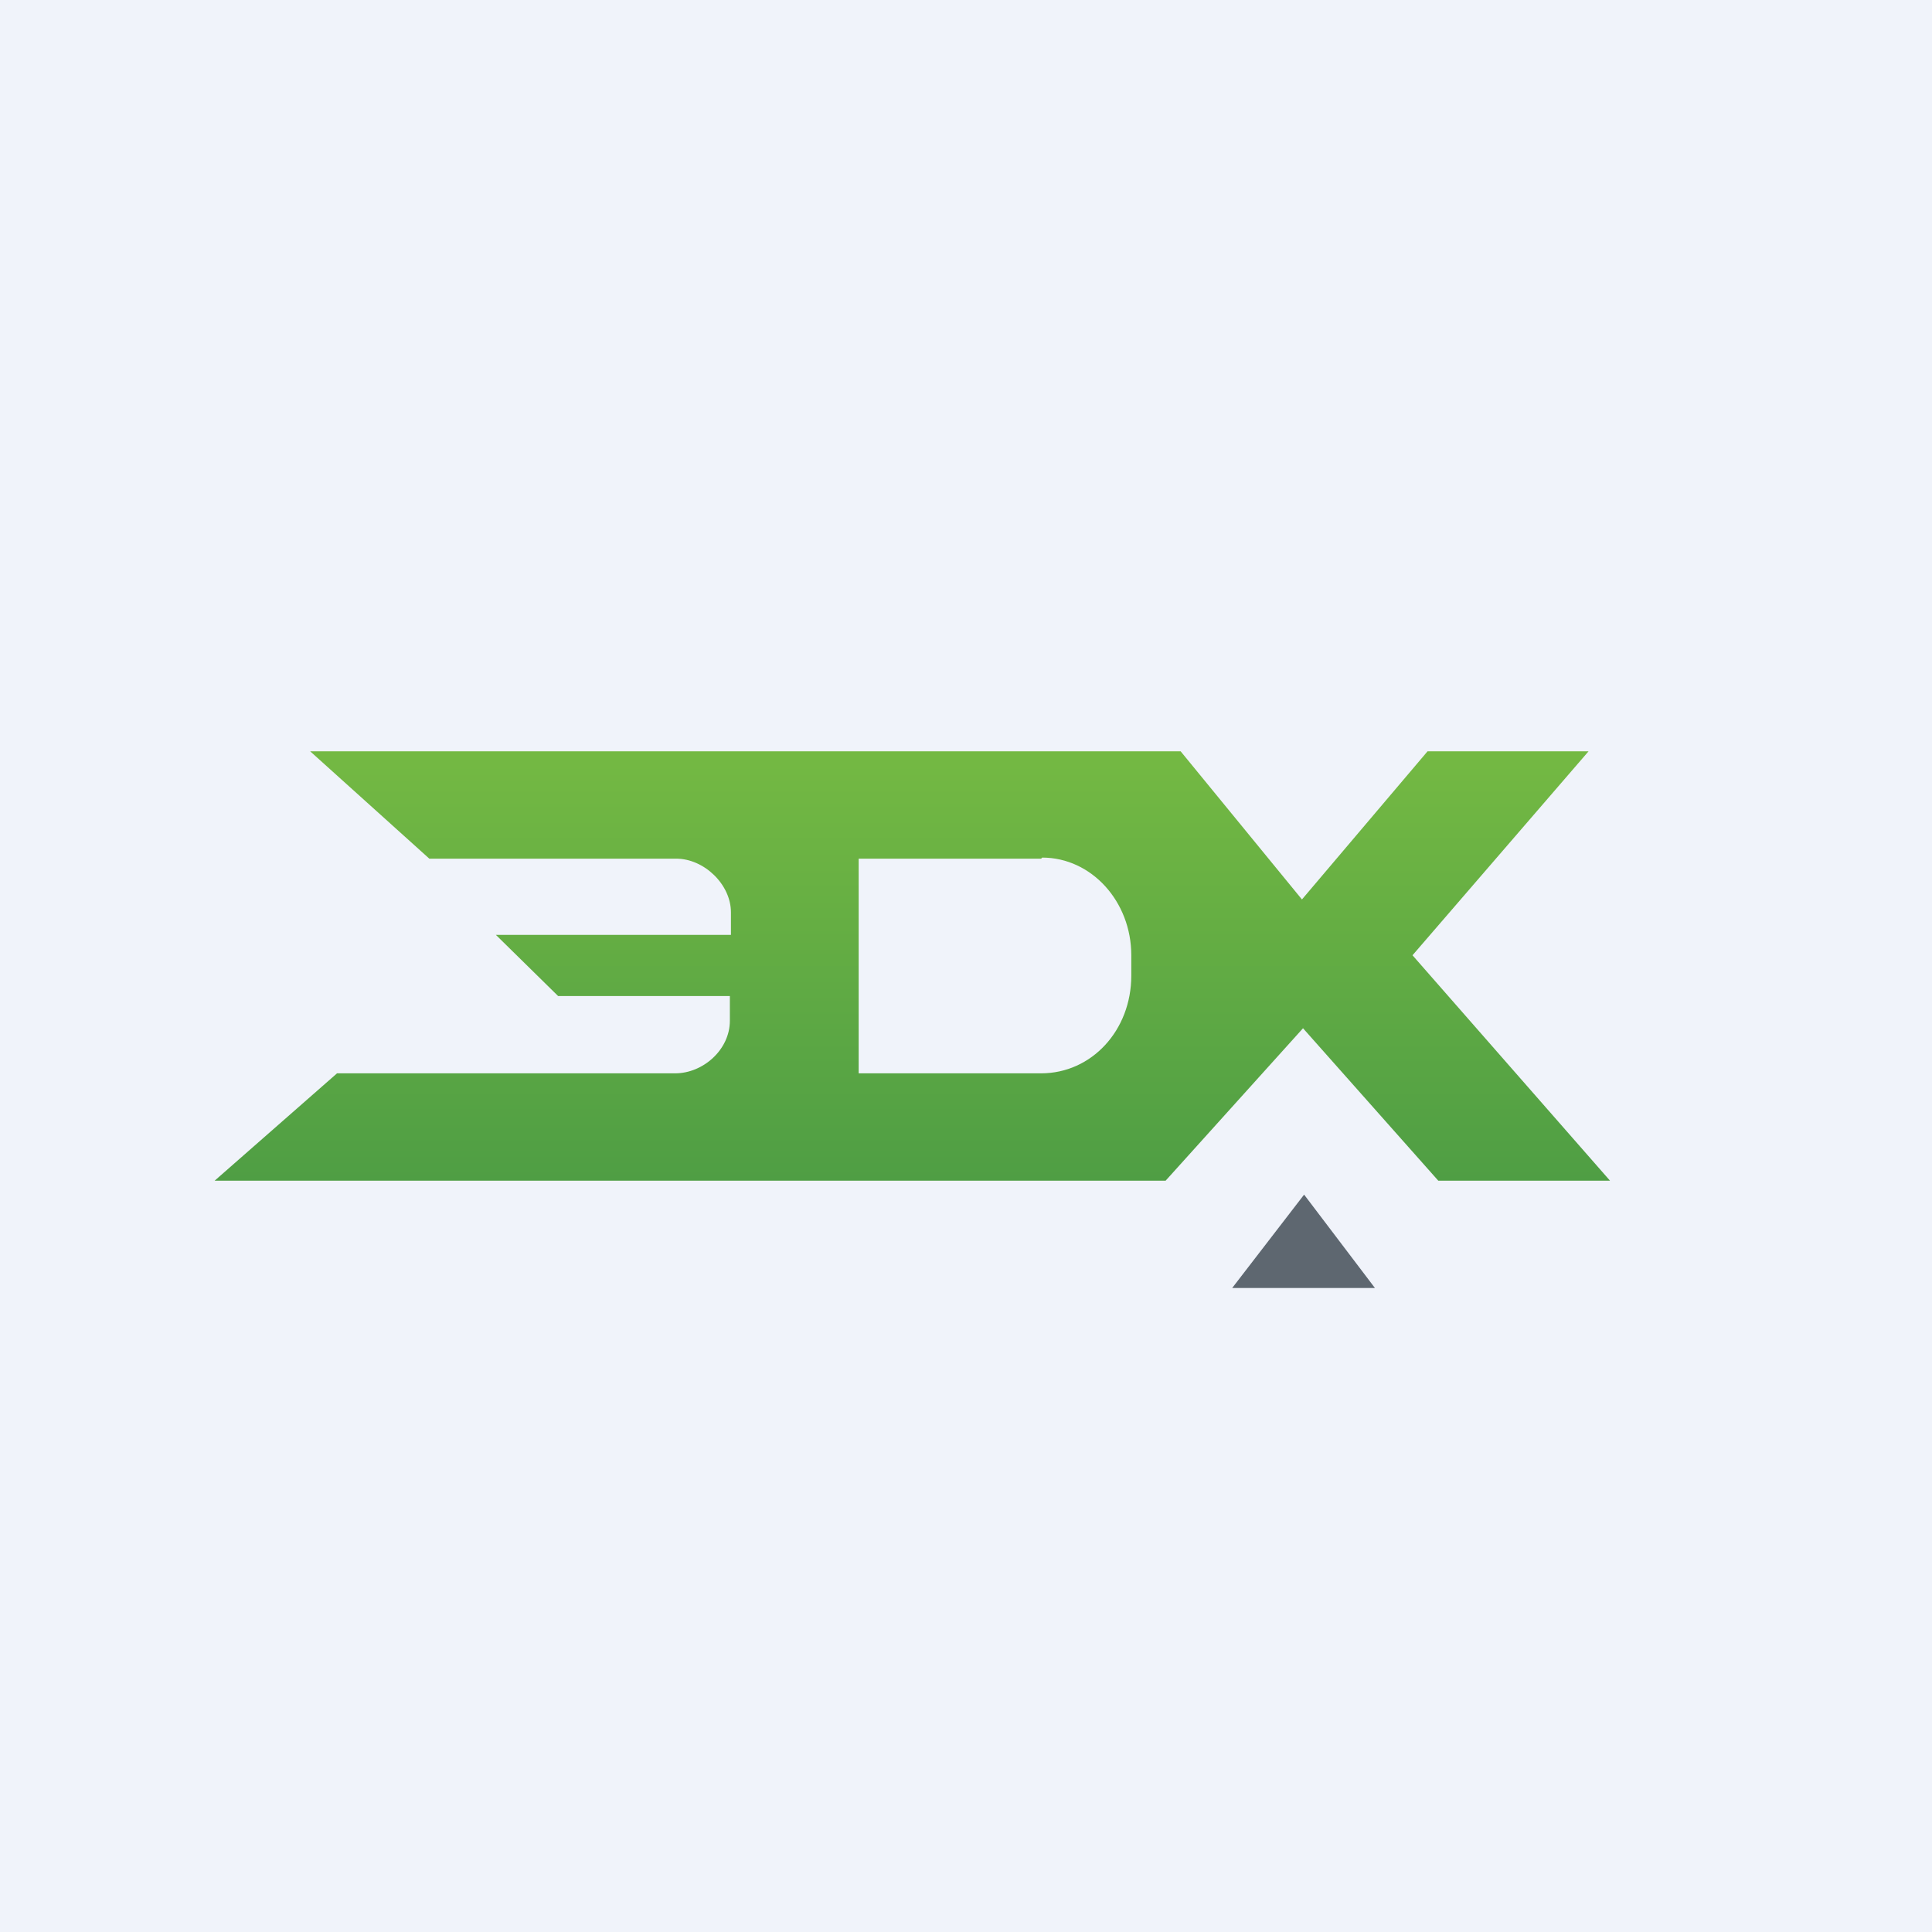 <!-- by TradingView --><svg width="18" height="18" viewBox="0 0 18 18" xmlns="http://www.w3.org/2000/svg"><path fill="#F0F3FA" d="M0 0h18v18H0z"/><path fill-rule="evenodd" d="M11 7H2.89L4 8H6.3c.26 0 .51.24.51.5v.21H4.62l.58.57h1.6v.23c0 .27-.25.49-.51.49H3.14L2 11h8.86l1.28-1.42L13.4 11H15l-1.84-2.1L14.8 7h-1.5l-1.17 1.38L11 7ZM9.7 8H8v2h1.7c.47 0 .84-.4.84-.91V8.9c0-.5-.37-.91-.83-.91Z" fill="url(#ax3f2io2d)"/><path d="m12.15 11.13-.67.87h1.33l-.66-.87Z" fill="#5E6770"/><defs><linearGradient id="ax3f2io2d" x1="8.5" y1="7" x2="8.5" y2="11" gradientUnits="userSpaceOnUse"><stop stop-color="#74B943"/><stop offset="1" stop-color="#4F9E44"/></linearGradient></defs></svg>